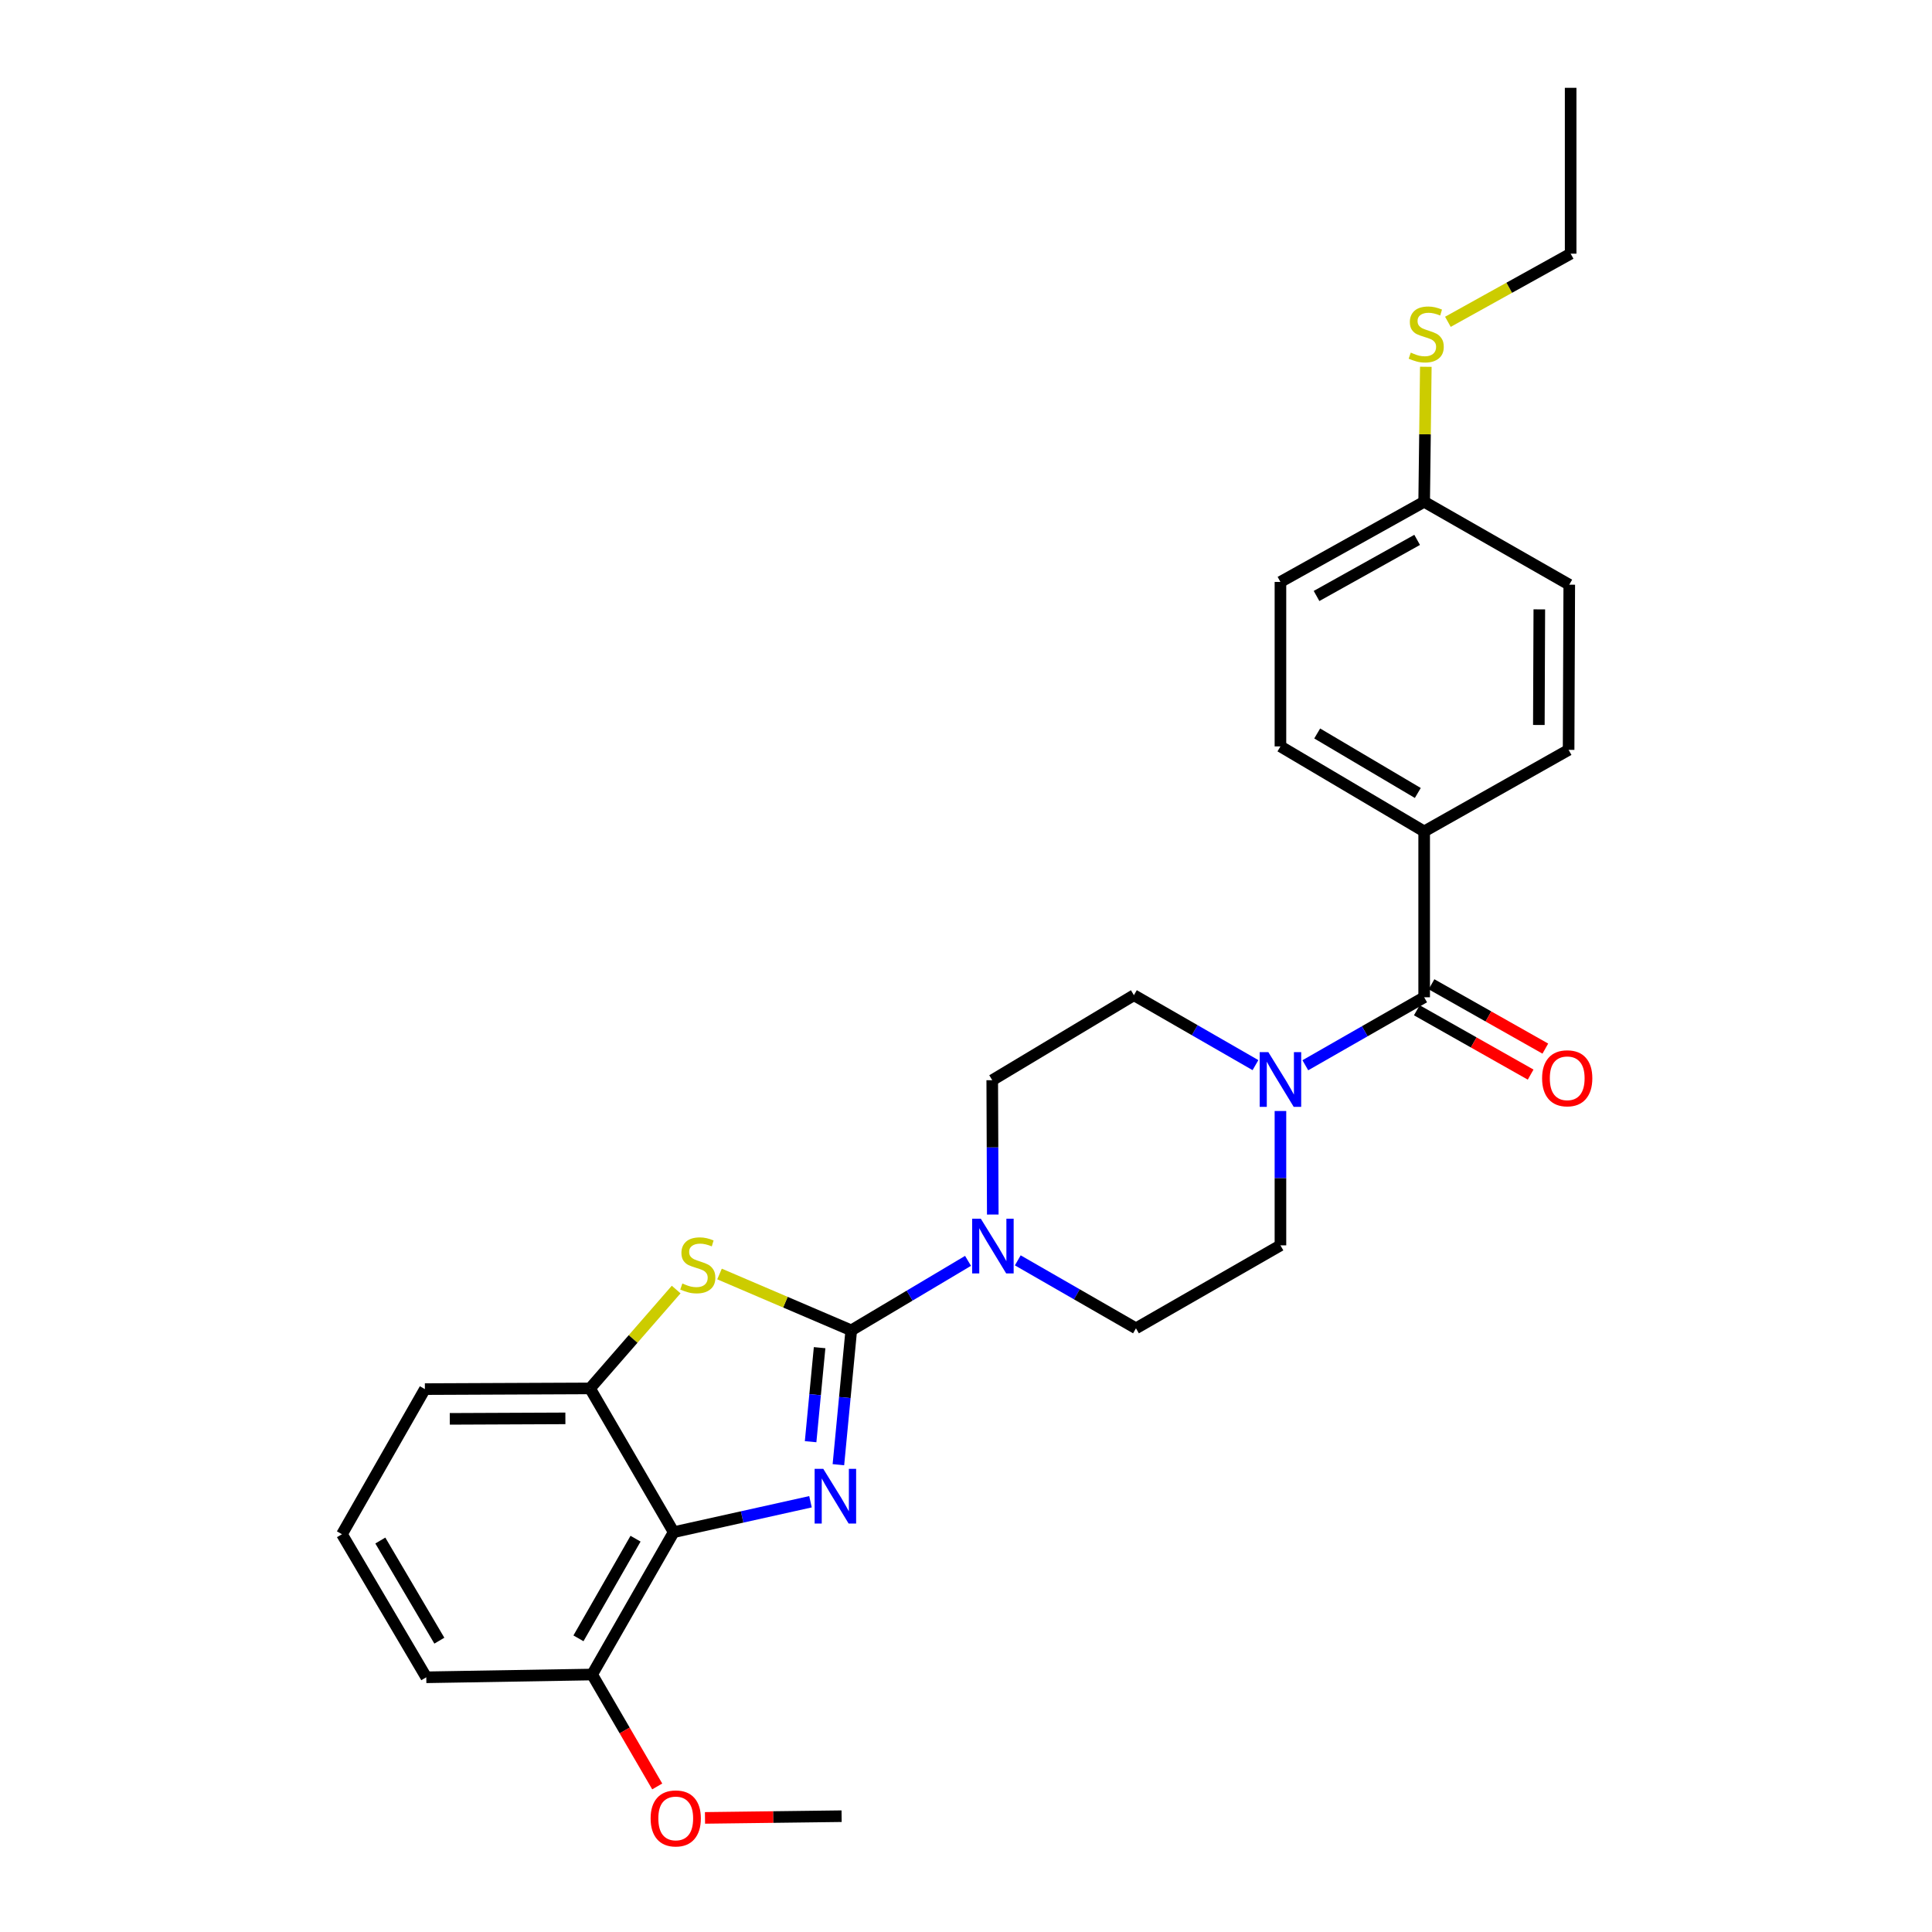 <?xml version='1.0' encoding='iso-8859-1'?>
<svg version='1.1' baseProfile='full'
              xmlns='http://www.w3.org/2000/svg'
                      xmlns:rdkit='http://www.rdkit.org/xml'
                      xmlns:xlink='http://www.w3.org/1999/xlink'
                  xml:space='preserve'
width='1000px' height='1000px' viewBox='0 0 1000 1000'>
<!-- END OF HEADER -->
<rect style='opacity:1.0;fill:#FFFFFF;stroke:none' width='1000' height='1000' x='0' y='0'> </rect>
<path class='bond-0' d='M 440.607,688.595 L 437.28,723.359' style='fill:none;fill-rule:evenodd;stroke:#000000;stroke-width:6px;stroke-linecap:butt;stroke-linejoin:miter;stroke-opacity:1' />
<path class='bond-0' d='M 437.28,723.359 L 433.953,758.123' style='fill:none;fill-rule:evenodd;stroke:#0000FF;stroke-width:6px;stroke-linecap:butt;stroke-linejoin:miter;stroke-opacity:1' />
<path class='bond-0' d='M 424.228,697.552 L 421.899,721.887' style='fill:none;fill-rule:evenodd;stroke:#000000;stroke-width:6px;stroke-linecap:butt;stroke-linejoin:miter;stroke-opacity:1' />
<path class='bond-0' d='M 421.899,721.887 L 419.57,746.222' style='fill:none;fill-rule:evenodd;stroke:#0000FF;stroke-width:6px;stroke-linecap:butt;stroke-linejoin:miter;stroke-opacity:1' />
<path class='bond-1' d='M 440.607,688.595 L 406.516,674.007' style='fill:none;fill-rule:evenodd;stroke:#000000;stroke-width:6px;stroke-linecap:butt;stroke-linejoin:miter;stroke-opacity:1' />
<path class='bond-1' d='M 406.516,674.007 L 372.424,659.419' style='fill:none;fill-rule:evenodd;stroke:#CCCC00;stroke-width:6px;stroke-linecap:butt;stroke-linejoin:miter;stroke-opacity:1' />
<path class='bond-3' d='M 440.607,688.595 L 470.83,670.605' style='fill:none;fill-rule:evenodd;stroke:#000000;stroke-width:6px;stroke-linecap:butt;stroke-linejoin:miter;stroke-opacity:1' />
<path class='bond-3' d='M 470.83,670.605 L 501.053,652.615' style='fill:none;fill-rule:evenodd;stroke:#0000FF;stroke-width:6px;stroke-linecap:butt;stroke-linejoin:miter;stroke-opacity:1' />
<path class='bond-2' d='M 419.509,777.304 L 384.101,785.177' style='fill:none;fill-rule:evenodd;stroke:#0000FF;stroke-width:6px;stroke-linecap:butt;stroke-linejoin:miter;stroke-opacity:1' />
<path class='bond-2' d='M 384.101,785.177 L 348.694,793.05' style='fill:none;fill-rule:evenodd;stroke:#000000;stroke-width:6px;stroke-linecap:butt;stroke-linejoin:miter;stroke-opacity:1' />
<path class='bond-6' d='M 349.982,667.468 L 327.688,693.054' style='fill:none;fill-rule:evenodd;stroke:#CCCC00;stroke-width:6px;stroke-linecap:butt;stroke-linejoin:miter;stroke-opacity:1' />
<path class='bond-6' d='M 327.688,693.054 L 305.395,718.641' style='fill:none;fill-rule:evenodd;stroke:#000000;stroke-width:6px;stroke-linecap:butt;stroke-linejoin:miter;stroke-opacity:1' />
<path class='bond-8' d='M 348.694,793.05 L 306.485,866.729' style='fill:none;fill-rule:evenodd;stroke:#000000;stroke-width:6px;stroke-linecap:butt;stroke-linejoin:miter;stroke-opacity:1' />
<path class='bond-8' d='M 328.955,796.421 L 299.409,847.997' style='fill:none;fill-rule:evenodd;stroke:#000000;stroke-width:6px;stroke-linecap:butt;stroke-linejoin:miter;stroke-opacity:1' />
<path class='bond-27' d='M 348.694,793.05 L 305.395,718.641' style='fill:none;fill-rule:evenodd;stroke:#000000;stroke-width:6px;stroke-linecap:butt;stroke-linejoin:miter;stroke-opacity:1' />
<path class='bond-9' d='M 513.861,628.646 L 513.722,593.877' style='fill:none;fill-rule:evenodd;stroke:#0000FF;stroke-width:6px;stroke-linecap:butt;stroke-linejoin:miter;stroke-opacity:1' />
<path class='bond-9' d='M 513.722,593.877 L 513.583,559.109' style='fill:none;fill-rule:evenodd;stroke:#000000;stroke-width:6px;stroke-linecap:butt;stroke-linejoin:miter;stroke-opacity:1' />
<path class='bond-10' d='M 526.802,652.356 L 557.388,669.943' style='fill:none;fill-rule:evenodd;stroke:#0000FF;stroke-width:6px;stroke-linecap:butt;stroke-linejoin:miter;stroke-opacity:1' />
<path class='bond-10' d='M 557.388,669.943 L 587.975,687.531' style='fill:none;fill-rule:evenodd;stroke:#000000;stroke-width:6px;stroke-linecap:butt;stroke-linejoin:miter;stroke-opacity:1' />
<path class='bond-4' d='M 737.146,516.187 L 706.391,533.782' style='fill:none;fill-rule:evenodd;stroke:#000000;stroke-width:6px;stroke-linecap:butt;stroke-linejoin:miter;stroke-opacity:1' />
<path class='bond-4' d='M 706.391,533.782 L 675.636,551.378' style='fill:none;fill-rule:evenodd;stroke:#0000FF;stroke-width:6px;stroke-linecap:butt;stroke-linejoin:miter;stroke-opacity:1' />
<path class='bond-7' d='M 737.146,516.187 L 737.146,430.343' style='fill:none;fill-rule:evenodd;stroke:#000000;stroke-width:6px;stroke-linecap:butt;stroke-linejoin:miter;stroke-opacity:1' />
<path class='bond-13' d='M 733.344,522.913 L 762.801,539.562' style='fill:none;fill-rule:evenodd;stroke:#000000;stroke-width:6px;stroke-linecap:butt;stroke-linejoin:miter;stroke-opacity:1' />
<path class='bond-13' d='M 762.801,539.562 L 792.258,556.212' style='fill:none;fill-rule:evenodd;stroke:#FF0000;stroke-width:6px;stroke-linecap:butt;stroke-linejoin:miter;stroke-opacity:1' />
<path class='bond-13' d='M 740.947,509.461 L 770.404,526.111' style='fill:none;fill-rule:evenodd;stroke:#000000;stroke-width:6px;stroke-linecap:butt;stroke-linejoin:miter;stroke-opacity:1' />
<path class='bond-13' d='M 770.404,526.111 L 799.861,542.76' style='fill:none;fill-rule:evenodd;stroke:#FF0000;stroke-width:6px;stroke-linecap:butt;stroke-linejoin:miter;stroke-opacity:1' />
<path class='bond-5' d='M 662.754,575.054 L 662.754,609.823' style='fill:none;fill-rule:evenodd;stroke:#0000FF;stroke-width:6px;stroke-linecap:butt;stroke-linejoin:miter;stroke-opacity:1' />
<path class='bond-5' d='M 662.754,609.823 L 662.754,644.592' style='fill:none;fill-rule:evenodd;stroke:#000000;stroke-width:6px;stroke-linecap:butt;stroke-linejoin:miter;stroke-opacity:1' />
<path class='bond-28' d='M 649.826,551.311 L 618.368,533.212' style='fill:none;fill-rule:evenodd;stroke:#0000FF;stroke-width:6px;stroke-linecap:butt;stroke-linejoin:miter;stroke-opacity:1' />
<path class='bond-28' d='M 618.368,533.212 L 586.911,515.114' style='fill:none;fill-rule:evenodd;stroke:#000000;stroke-width:6px;stroke-linecap:butt;stroke-linejoin:miter;stroke-opacity:1' />
<path class='bond-21' d='M 305.395,718.641 L 219.92,719.001' style='fill:none;fill-rule:evenodd;stroke:#000000;stroke-width:6px;stroke-linecap:butt;stroke-linejoin:miter;stroke-opacity:1' />
<path class='bond-21' d='M 292.639,734.146 L 232.807,734.399' style='fill:none;fill-rule:evenodd;stroke:#000000;stroke-width:6px;stroke-linecap:butt;stroke-linejoin:miter;stroke-opacity:1' />
<path class='bond-14' d='M 737.146,430.343 L 662.754,386.34' style='fill:none;fill-rule:evenodd;stroke:#000000;stroke-width:6px;stroke-linecap:butt;stroke-linejoin:miter;stroke-opacity:1' />
<path class='bond-14' d='M 733.854,410.443 L 681.779,379.641' style='fill:none;fill-rule:evenodd;stroke:#000000;stroke-width:6px;stroke-linecap:butt;stroke-linejoin:miter;stroke-opacity:1' />
<path class='bond-15' d='M 737.146,430.343 L 811.907,388.134' style='fill:none;fill-rule:evenodd;stroke:#000000;stroke-width:6px;stroke-linecap:butt;stroke-linejoin:miter;stroke-opacity:1' />
<path class='bond-20' d='M 306.485,866.729 L 323.332,895.694' style='fill:none;fill-rule:evenodd;stroke:#000000;stroke-width:6px;stroke-linecap:butt;stroke-linejoin:miter;stroke-opacity:1' />
<path class='bond-20' d='M 323.332,895.694 L 340.178,924.658' style='fill:none;fill-rule:evenodd;stroke:#FF0000;stroke-width:6px;stroke-linecap:butt;stroke-linejoin:miter;stroke-opacity:1' />
<path class='bond-23' d='M 306.485,866.729 L 220.641,868.163' style='fill:none;fill-rule:evenodd;stroke:#000000;stroke-width:6px;stroke-linecap:butt;stroke-linejoin:miter;stroke-opacity:1' />
<path class='bond-11' d='M 513.583,559.109 L 586.911,515.114' style='fill:none;fill-rule:evenodd;stroke:#000000;stroke-width:6px;stroke-linecap:butt;stroke-linejoin:miter;stroke-opacity:1' />
<path class='bond-12' d='M 587.975,687.531 L 662.754,644.592' style='fill:none;fill-rule:evenodd;stroke:#000000;stroke-width:6px;stroke-linecap:butt;stroke-linejoin:miter;stroke-opacity:1' />
<path class='bond-19' d='M 662.754,386.34 L 662.754,301.209' style='fill:none;fill-rule:evenodd;stroke:#000000;stroke-width:6px;stroke-linecap:butt;stroke-linejoin:miter;stroke-opacity:1' />
<path class='bond-18' d='M 811.907,388.134 L 812.25,302.642' style='fill:none;fill-rule:evenodd;stroke:#000000;stroke-width:6px;stroke-linecap:butt;stroke-linejoin:miter;stroke-opacity:1' />
<path class='bond-18' d='M 796.507,375.248 L 796.747,315.404' style='fill:none;fill-rule:evenodd;stroke:#000000;stroke-width:6px;stroke-linecap:butt;stroke-linejoin:miter;stroke-opacity:1' />
<path class='bond-16' d='M 737.146,259.72 L 812.25,302.642' style='fill:none;fill-rule:evenodd;stroke:#000000;stroke-width:6px;stroke-linecap:butt;stroke-linejoin:miter;stroke-opacity:1' />
<path class='bond-17' d='M 737.146,259.72 L 737.573,224.784' style='fill:none;fill-rule:evenodd;stroke:#000000;stroke-width:6px;stroke-linecap:butt;stroke-linejoin:miter;stroke-opacity:1' />
<path class='bond-17' d='M 737.573,224.784 L 738.001,189.848' style='fill:none;fill-rule:evenodd;stroke:#CCCC00;stroke-width:6px;stroke-linecap:butt;stroke-linejoin:miter;stroke-opacity:1' />
<path class='bond-30' d='M 737.146,259.72 L 662.754,301.209' style='fill:none;fill-rule:evenodd;stroke:#000000;stroke-width:6px;stroke-linecap:butt;stroke-linejoin:miter;stroke-opacity:1' />
<path class='bond-30' d='M 733.513,279.439 L 681.438,308.48' style='fill:none;fill-rule:evenodd;stroke:#000000;stroke-width:6px;stroke-linecap:butt;stroke-linejoin:miter;stroke-opacity:1' />
<path class='bond-24' d='M 749.428,166.568 L 781.195,148.933' style='fill:none;fill-rule:evenodd;stroke:#CCCC00;stroke-width:6px;stroke-linecap:butt;stroke-linejoin:miter;stroke-opacity:1' />
<path class='bond-24' d='M 781.195,148.933 L 812.963,131.298' style='fill:none;fill-rule:evenodd;stroke:#000000;stroke-width:6px;stroke-linecap:butt;stroke-linejoin:miter;stroke-opacity:1' />
<path class='bond-25' d='M 364.905,940.941 L 400.258,940.499' style='fill:none;fill-rule:evenodd;stroke:#FF0000;stroke-width:6px;stroke-linecap:butt;stroke-linejoin:miter;stroke-opacity:1' />
<path class='bond-25' d='M 400.258,940.499 L 435.611,940.057' style='fill:none;fill-rule:evenodd;stroke:#000000;stroke-width:6px;stroke-linecap:butt;stroke-linejoin:miter;stroke-opacity:1' />
<path class='bond-22' d='M 219.92,719.001 L 176.999,794.114' style='fill:none;fill-rule:evenodd;stroke:#000000;stroke-width:6px;stroke-linecap:butt;stroke-linejoin:miter;stroke-opacity:1' />
<path class='bond-29' d='M 176.999,794.114 L 220.641,868.163' style='fill:none;fill-rule:evenodd;stroke:#000000;stroke-width:6px;stroke-linecap:butt;stroke-linejoin:miter;stroke-opacity:1' />
<path class='bond-29' d='M 196.857,797.376 L 227.407,849.21' style='fill:none;fill-rule:evenodd;stroke:#000000;stroke-width:6px;stroke-linecap:butt;stroke-linejoin:miter;stroke-opacity:1' />
<path class='bond-26' d='M 812.963,131.298 L 812.963,45.455' style='fill:none;fill-rule:evenodd;stroke:#000000;stroke-width:6px;stroke-linecap:butt;stroke-linejoin:miter;stroke-opacity:1' />
<path  class='atom-1' d='M 426.132 760.279
L 435.412 775.279
Q 436.332 776.759, 437.812 779.439
Q 439.292 782.119, 439.372 782.279
L 439.372 760.279
L 443.132 760.279
L 443.132 788.599
L 439.252 788.599
L 429.292 772.199
Q 428.132 770.279, 426.892 768.079
Q 425.692 765.879, 425.332 765.199
L 425.332 788.599
L 421.652 788.599
L 421.652 760.279
L 426.132 760.279
' fill='#0000FF'/>
<path  class='atom-2' d='M 353.185 664.33
Q 353.505 664.45, 354.825 665.01
Q 356.145 665.57, 357.585 665.93
Q 359.065 666.25, 360.505 666.25
Q 363.185 666.25, 364.745 664.97
Q 366.305 663.65, 366.305 661.37
Q 366.305 659.81, 365.505 658.85
Q 364.745 657.89, 363.545 657.37
Q 362.345 656.85, 360.345 656.25
Q 357.825 655.49, 356.305 654.77
Q 354.825 654.05, 353.745 652.53
Q 352.705 651.01, 352.705 648.45
Q 352.705 644.89, 355.105 642.69
Q 357.545 640.49, 362.345 640.49
Q 365.625 640.49, 369.345 642.05
L 368.425 645.13
Q 365.025 643.73, 362.465 643.73
Q 359.705 643.73, 358.185 644.89
Q 356.665 646.01, 356.705 647.97
Q 356.705 649.49, 357.465 650.41
Q 358.265 651.33, 359.385 651.85
Q 360.545 652.37, 362.465 652.97
Q 365.025 653.77, 366.545 654.57
Q 368.065 655.37, 369.145 657.01
Q 370.265 658.61, 370.265 661.37
Q 370.265 665.29, 367.625 667.41
Q 365.025 669.49, 360.665 669.49
Q 358.145 669.49, 356.225 668.93
Q 354.345 668.41, 352.105 667.49
L 353.185 664.33
' fill='#CCCC00'/>
<path  class='atom-4' d='M 507.666 630.792
L 516.946 645.792
Q 517.866 647.272, 519.346 649.952
Q 520.826 652.632, 520.906 652.792
L 520.906 630.792
L 524.666 630.792
L 524.666 659.112
L 520.786 659.112
L 510.826 642.712
Q 509.666 640.792, 508.426 638.592
Q 507.226 636.392, 506.866 635.712
L 506.866 659.112
L 503.186 659.112
L 503.186 630.792
L 507.666 630.792
' fill='#0000FF'/>
<path  class='atom-6' d='M 656.494 544.588
L 665.774 559.588
Q 666.694 561.068, 668.174 563.748
Q 669.654 566.428, 669.734 566.588
L 669.734 544.588
L 673.494 544.588
L 673.494 572.908
L 669.614 572.908
L 659.654 556.508
Q 658.494 554.588, 657.254 552.388
Q 656.054 550.188, 655.694 549.508
L 655.694 572.908
L 652.014 572.908
L 652.014 544.588
L 656.494 544.588
' fill='#0000FF'/>
<path  class='atom-14' d='M 798.186 558.116
Q 798.186 551.316, 801.546 547.516
Q 804.906 543.716, 811.186 543.716
Q 817.466 543.716, 820.826 547.516
Q 824.186 551.316, 824.186 558.116
Q 824.186 564.996, 820.786 568.916
Q 817.386 572.796, 811.186 572.796
Q 804.946 572.796, 801.546 568.916
Q 798.186 565.036, 798.186 558.116
M 811.186 569.596
Q 815.506 569.596, 817.826 566.716
Q 820.186 563.796, 820.186 558.116
Q 820.186 552.556, 817.826 549.756
Q 815.506 546.916, 811.186 546.916
Q 806.866 546.916, 804.506 549.716
Q 802.186 552.516, 802.186 558.116
Q 802.186 563.836, 804.506 566.716
Q 806.866 569.596, 811.186 569.596
' fill='#FF0000'/>
<path  class='atom-18' d='M 730.21 182.515
Q 730.53 182.635, 731.85 183.195
Q 733.17 183.755, 734.61 184.115
Q 736.09 184.435, 737.53 184.435
Q 740.21 184.435, 741.77 183.155
Q 743.33 181.835, 743.33 179.555
Q 743.33 177.995, 742.53 177.035
Q 741.77 176.075, 740.57 175.555
Q 739.37 175.035, 737.37 174.435
Q 734.85 173.675, 733.33 172.955
Q 731.85 172.235, 730.77 170.715
Q 729.73 169.195, 729.73 166.635
Q 729.73 163.075, 732.13 160.875
Q 734.57 158.675, 739.37 158.675
Q 742.65 158.675, 746.37 160.235
L 745.45 163.315
Q 742.05 161.915, 739.49 161.915
Q 736.73 161.915, 735.21 163.075
Q 733.69 164.195, 733.73 166.155
Q 733.73 167.675, 734.49 168.595
Q 735.29 169.515, 736.41 170.035
Q 737.57 170.555, 739.49 171.155
Q 742.05 171.955, 743.57 172.755
Q 745.09 173.555, 746.17 175.195
Q 747.29 176.795, 747.29 179.555
Q 747.29 183.475, 744.65 185.595
Q 742.05 187.675, 737.69 187.675
Q 735.17 187.675, 733.25 187.115
Q 731.37 186.595, 729.13 185.675
L 730.21 182.515
' fill='#CCCC00'/>
<path  class='atom-21' d='M 336.759 941.21
Q 336.759 934.41, 340.119 930.61
Q 343.479 926.81, 349.759 926.81
Q 356.039 926.81, 359.399 930.61
Q 362.759 934.41, 362.759 941.21
Q 362.759 948.09, 359.359 952.01
Q 355.959 955.89, 349.759 955.89
Q 343.519 955.89, 340.119 952.01
Q 336.759 948.13, 336.759 941.21
M 349.759 952.69
Q 354.079 952.69, 356.399 949.81
Q 358.759 946.89, 358.759 941.21
Q 358.759 935.65, 356.399 932.85
Q 354.079 930.01, 349.759 930.01
Q 345.439 930.01, 343.079 932.81
Q 340.759 935.61, 340.759 941.21
Q 340.759 946.93, 343.079 949.81
Q 345.439 952.69, 349.759 952.69
' fill='#FF0000'/>
</svg>
